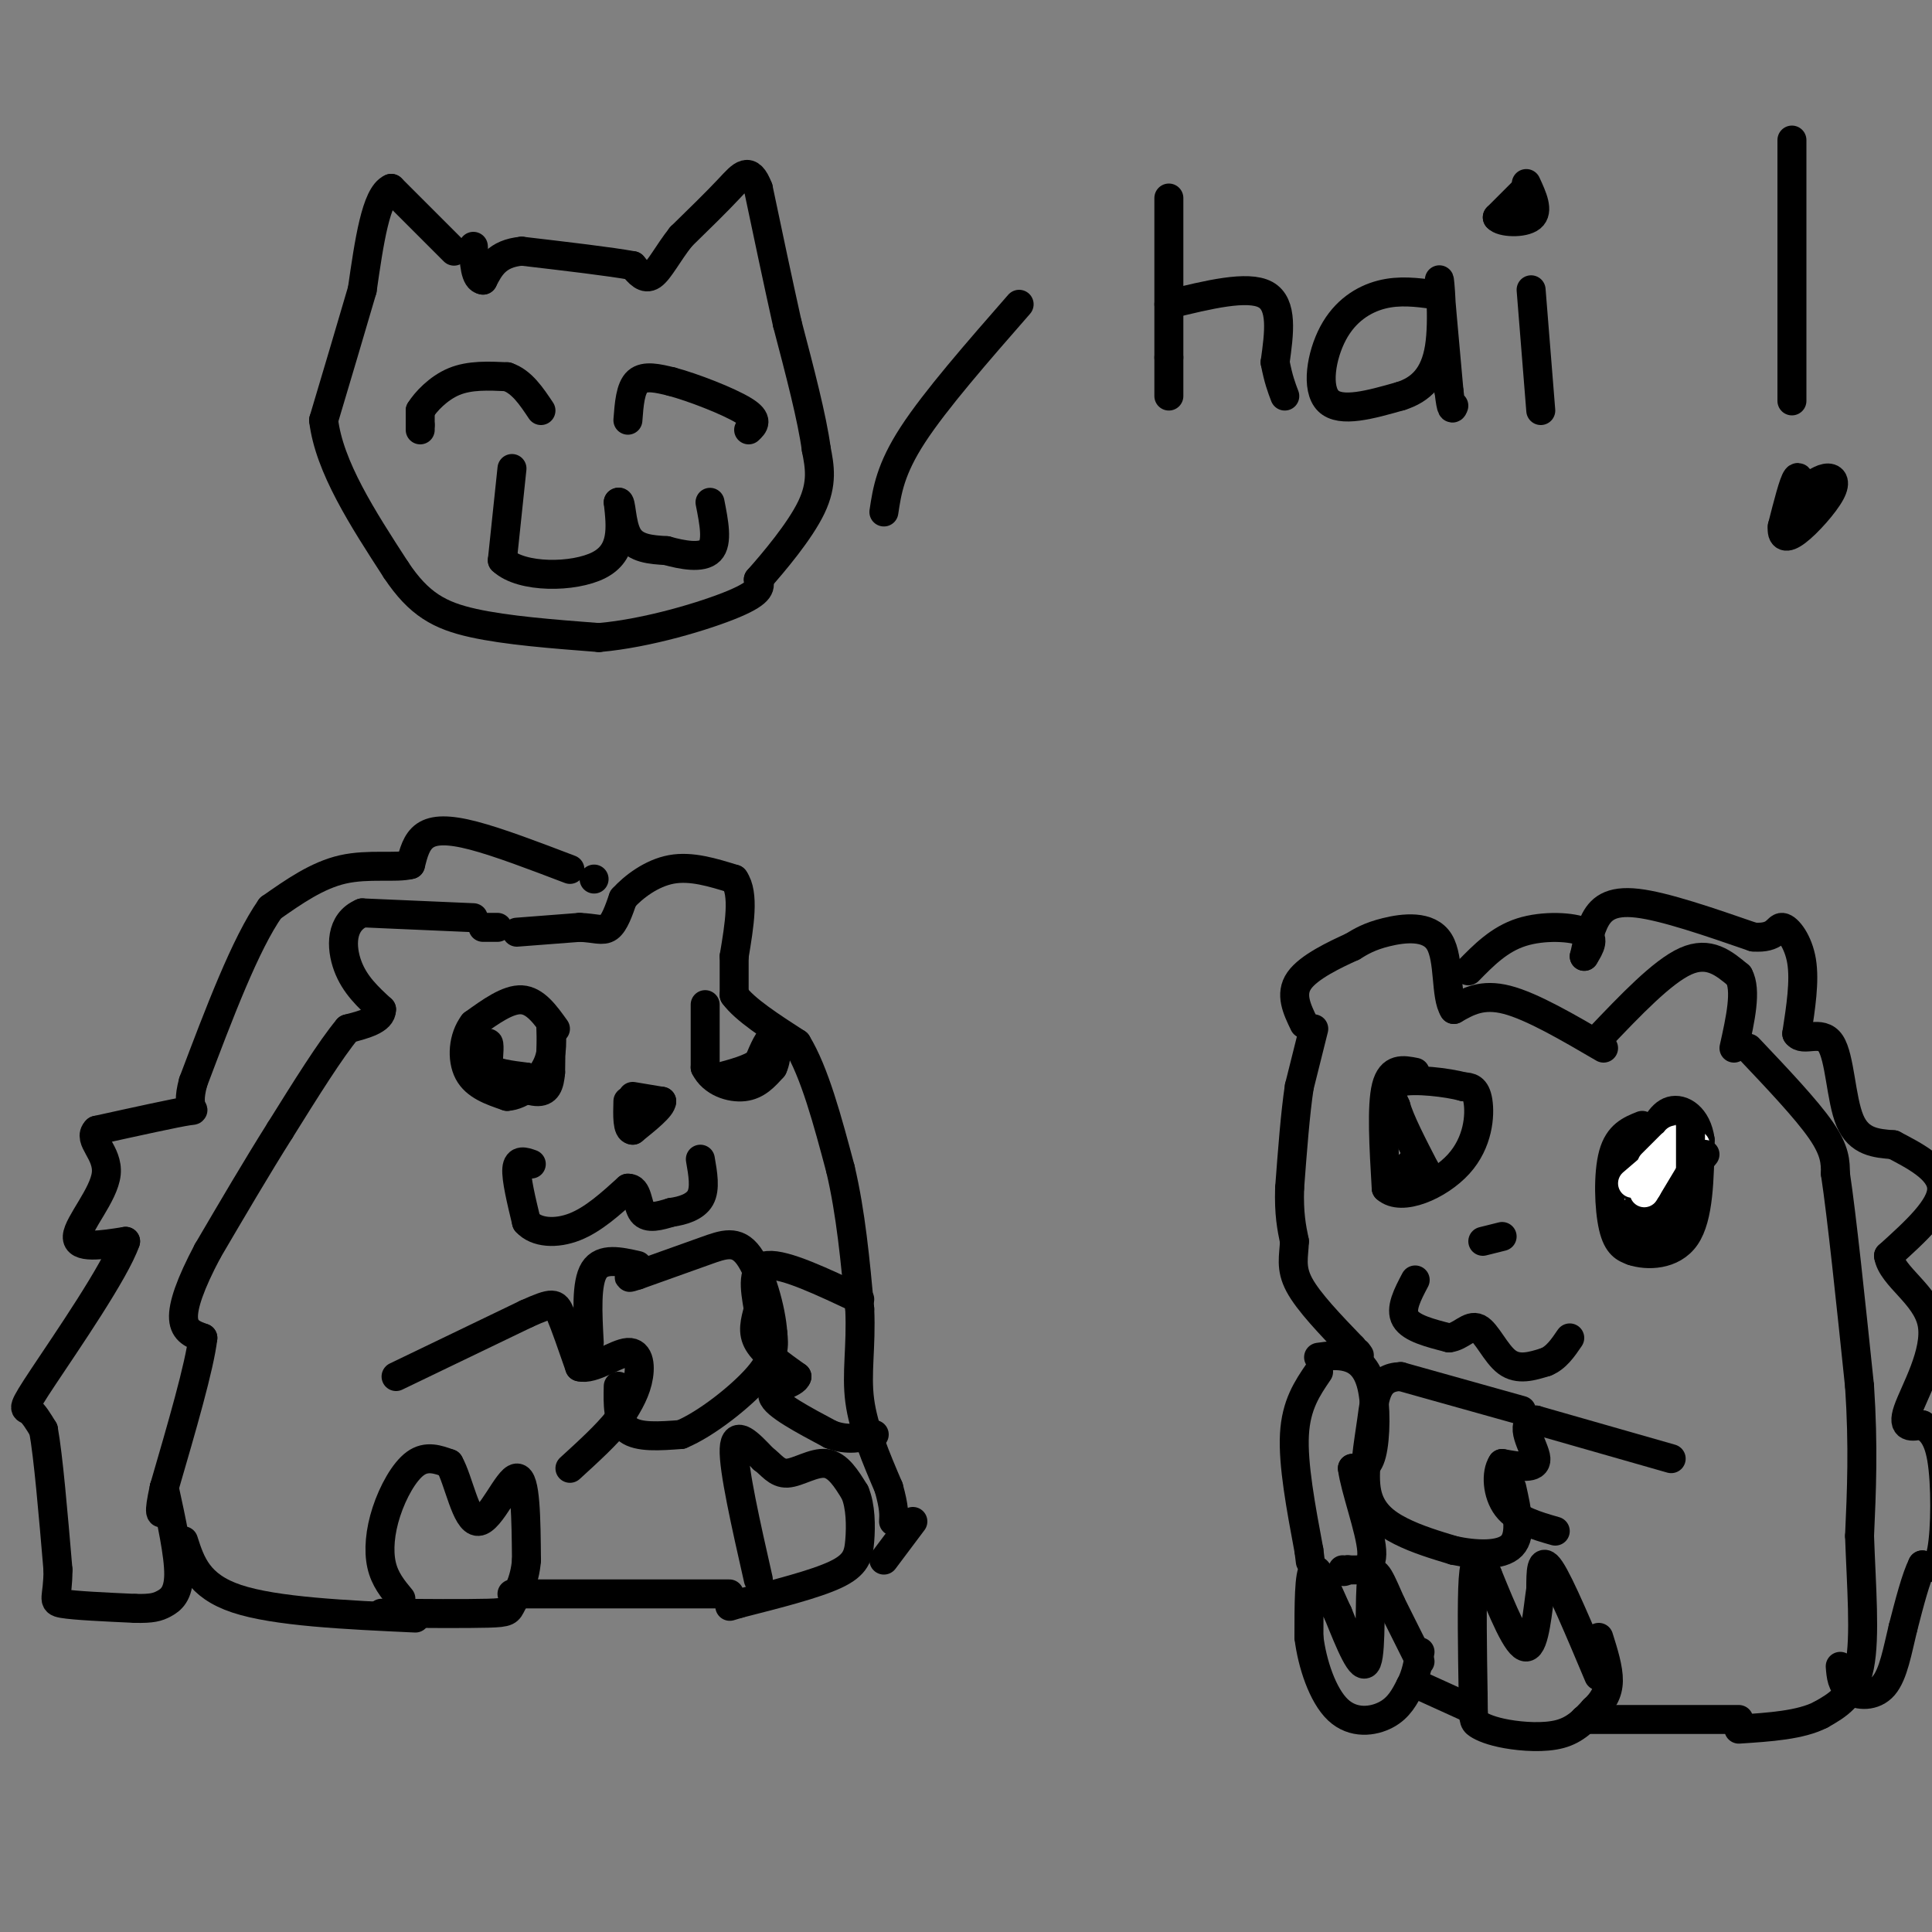 <svg viewBox='0 0 400 400' version='1.1' xmlns='http://www.w3.org/2000/svg' xmlns:xlink='http://www.w3.org/1999/xlink'><rect x="0" y="0" width="400" height="400" fill="#808080" stroke="none"/><g fill='none' stroke='#000000' stroke-width='6' stroke-linecap='round' stroke-linejoin='round'><path d='M98,190c0.000,0.000 -23.000,-1.000 -23,-1'/><path d='M75,189c-4.556,1.889 -4.444,7.111 -3,11c1.444,3.889 4.222,6.444 7,9'/><path d='M79,209c0.000,2.167 -3.500,3.083 -7,4'/><path d='M72,213c-3.500,4.167 -8.750,12.583 -14,21'/><path d='M58,234c-4.833,7.667 -9.917,16.333 -15,25'/><path d='M43,259c-3.622,6.822 -5.178,11.378 -5,14c0.178,2.622 2.089,3.311 4,4'/><path d='M42,277c-0.667,5.833 -4.333,18.417 -8,31'/><path d='M34,308c-1.333,6.000 -0.667,5.500 0,5'/><path d='M107,193c0.000,0.000 13.000,-1.000 13,-1'/><path d='M120,192c3.222,0.111 4.778,0.889 6,0c1.222,-0.889 2.111,-3.444 3,-6'/><path d='M129,186c2.111,-2.356 5.889,-5.244 10,-6c4.111,-0.756 8.556,0.622 13,2'/><path d='M152,182c2.167,3.000 1.083,9.500 0,16'/><path d='M152,198c0.000,4.000 0.000,6.000 0,8'/><path d='M152,206c2.167,3.000 7.583,6.500 13,10'/><path d='M165,216c3.667,6.000 6.333,16.000 9,26'/><path d='M174,242c2.167,9.167 3.083,19.083 4,29'/><path d='M178,271c0.356,7.933 -0.756,13.267 0,19c0.756,5.733 3.378,11.867 6,18'/><path d='M184,308c1.167,4.167 1.083,5.583 1,7'/><path d='M115,213c-2.083,-2.917 -4.167,-5.833 -7,-6c-2.833,-0.167 -6.417,2.417 -10,5'/><path d='M98,212c-2.133,2.778 -2.467,7.222 -1,10c1.467,2.778 4.733,3.889 8,5'/><path d='M105,227c2.978,-0.156 6.422,-3.044 8,-6c1.578,-2.956 1.289,-5.978 1,-9'/><path d='M114,212c0.167,0.167 0.083,5.083 0,10'/><path d='M114,222c-0.222,2.622 -0.778,4.178 -3,4c-2.222,-0.178 -6.111,-2.089 -10,-4'/><path d='M101,222c-1.556,-2.178 -0.444,-5.622 0,-6c0.444,-0.378 0.222,2.311 0,5'/><path d='M101,221c1.333,1.167 4.667,1.583 8,2'/><path d='M109,223c-0.711,0.444 -6.489,0.556 -9,0c-2.511,-0.556 -1.756,-1.778 -1,-3'/><path d='M131,227c0.000,0.000 6.000,1.000 6,1'/><path d='M137,228c0.000,1.167 -3.000,3.583 -6,6'/><path d='M131,234c-1.167,0.000 -1.083,-3.000 -1,-6'/><path d='M146,208c0.000,0.000 0.000,13.000 0,13'/><path d='M146,221c1.511,3.089 5.289,4.311 8,4c2.711,-0.311 4.356,-2.156 6,-4'/><path d='M160,221c1.067,-2.178 0.733,-5.622 0,-6c-0.733,-0.378 -1.867,2.311 -3,5'/><path d='M157,220c-1.833,1.333 -4.917,2.167 -8,3'/><path d='M110,241c-1.417,-0.500 -2.833,-1.000 -3,1c-0.167,2.000 0.917,6.500 2,11'/><path d='M109,253c2.044,2.289 6.156,2.511 10,1c3.844,-1.511 7.422,-4.756 11,-8'/><path d='M130,246c2.111,-0.133 1.889,3.533 3,5c1.111,1.467 3.556,0.733 6,0'/><path d='M139,251c2.267,-0.311 4.933,-1.089 6,-3c1.067,-1.911 0.533,-4.956 0,-8'/><path d='M82,285c0.000,0.000 27.000,-13.000 27,-13'/><path d='M109,272c5.578,-2.511 6.022,-2.289 7,0c0.978,2.289 2.489,6.644 4,11'/><path d='M120,283c2.714,0.762 7.500,-2.833 10,-3c2.500,-0.167 2.714,3.095 2,6c-0.714,2.905 -2.357,5.452 -4,8'/><path d='M128,294c-2.333,3.000 -6.167,6.500 -10,10'/><path d='M132,262c-3.667,-0.833 -7.333,-1.667 -9,1c-1.667,2.667 -1.333,8.833 -1,15'/><path d='M128,287c-0.083,3.667 -0.167,7.333 2,9c2.167,1.667 6.583,1.333 11,1'/><path d='M141,297c5.133,-2.111 12.467,-7.889 16,-12c3.533,-4.111 3.267,-6.556 3,-9'/><path d='M160,276c-0.298,-4.893 -2.542,-12.625 -5,-16c-2.458,-3.375 -5.131,-2.393 -9,-1c-3.869,1.393 -8.935,3.196 -14,5'/><path d='M132,264c-2.500,0.833 -1.750,0.417 -1,0'/><path d='M178,269c-7.750,-3.667 -15.500,-7.333 -19,-7c-3.500,0.333 -2.750,4.667 -2,9'/><path d='M157,271c-0.667,2.644 -1.333,4.756 0,7c1.333,2.244 4.667,4.622 8,7'/><path d='M165,285c-0.400,1.622 -5.400,2.178 -5,4c0.400,1.822 6.200,4.911 12,8'/><path d='M172,297c3.500,1.333 6.250,0.667 9,0'/><path d='M103,192c0.000,0.000 -3.000,0.000 -3,0'/><path d='M118,180c-7.400,-2.822 -14.800,-5.644 -20,-7c-5.200,-1.356 -8.200,-1.244 -10,0c-1.800,1.244 -2.400,3.622 -3,6'/><path d='M85,179c-2.911,0.800 -8.689,-0.200 -14,1c-5.311,1.200 -10.156,4.600 -15,8'/><path d='M56,188c-5.167,7.333 -10.583,21.667 -16,36'/><path d='M40,224c-1.867,6.756 1.467,5.644 -1,6c-2.467,0.356 -10.733,2.178 -19,4'/><path d='M20,234c-2.012,1.893 2.458,4.625 2,9c-0.458,4.375 -5.845,10.393 -6,13c-0.155,2.607 4.923,1.804 10,1'/><path d='M26,257c-2.083,6.119 -12.292,20.917 -17,28c-4.708,7.083 -3.917,6.452 -3,7c0.917,0.548 1.958,2.274 3,4'/><path d='M9,296c1.000,5.500 2.000,17.250 3,29'/><path d='M12,325c0.022,6.022 -1.422,6.578 1,7c2.422,0.422 8.711,0.711 15,1'/><path d='M28,333c3.464,0.071 4.625,-0.250 6,-1c1.375,-0.750 2.964,-1.929 3,-6c0.036,-4.071 -1.482,-11.036 -3,-18'/><path d='M83,331c-1.667,-2.012 -3.333,-4.024 -4,-7c-0.667,-2.976 -0.333,-6.917 1,-11c1.333,-4.083 3.667,-8.310 6,-10c2.333,-1.690 4.667,-0.845 7,0'/><path d='M93,303c1.988,3.452 3.458,12.083 6,12c2.542,-0.083 6.155,-8.881 8,-9c1.845,-0.119 1.923,8.440 2,17'/><path d='M109,323c-0.333,4.548 -2.167,7.417 -3,9c-0.833,1.583 -0.667,1.881 -5,2c-4.333,0.119 -13.167,0.060 -22,0'/><path d='M157,327c-2.583,-11.417 -5.167,-22.833 -5,-27c0.167,-4.167 3.083,-1.083 6,2'/><path d='M158,302c1.655,1.179 2.792,3.125 5,3c2.208,-0.125 5.488,-2.321 8,-2c2.512,0.321 4.256,3.161 6,6'/><path d='M177,309c1.214,2.845 1.250,6.958 1,10c-0.250,3.042 -0.786,5.012 -5,7c-4.214,1.988 -12.107,3.994 -20,6'/><path d='M153,332c-3.333,1.000 -1.667,0.500 0,0'/><path d='M38,319c1.500,4.667 3.000,9.333 11,12c8.000,2.667 22.500,3.333 37,4'/><path d='M189,315c0.000,0.000 -6.000,8.000 -6,8'/><path d='M106,330c0.000,0.000 45.000,0.000 45,0'/><path d='M123,182c0.000,0.000 0.000,0.000 0,0'/><path d='M331,215c6.583,-6.917 13.167,-13.833 18,-16c4.833,-2.167 7.917,0.417 11,3'/><path d='M360,202c1.667,3.000 0.333,9.000 -1,15'/><path d='M332,217c-7.417,-4.333 -14.833,-8.667 -20,-10c-5.167,-1.333 -8.083,0.333 -11,2'/><path d='M301,209c-1.810,-2.702 -0.833,-10.458 -3,-14c-2.167,-3.542 -7.476,-2.869 -11,-2c-3.524,0.869 -5.262,1.935 -7,3'/><path d='M280,196c-3.578,1.622 -9.022,4.178 -11,7c-1.978,2.822 -0.489,5.911 1,9'/><path d='M272,213c0.000,0.000 -3.000,12.000 -3,12'/><path d='M269,225c-0.833,5.500 -1.417,13.250 -2,21'/><path d='M267,246c-0.167,5.333 0.417,8.167 1,11'/><path d='M268,257c-0.111,3.133 -0.889,5.467 1,9c1.889,3.533 6.444,8.267 11,13'/><path d='M280,279c2.000,2.333 1.500,1.667 1,1'/><path d='M362,217c6.000,6.333 12.000,12.667 15,17c3.000,4.333 3.000,6.667 3,9'/><path d='M380,243c1.333,8.833 3.167,26.417 5,44'/><path d='M385,287c0.833,12.500 0.417,21.750 0,31'/><path d='M385,318c0.356,10.378 1.244,20.822 0,27c-1.244,6.178 -4.622,8.089 -8,10'/><path d='M377,355c-4.167,2.167 -10.583,2.583 -17,3'/><path d='M346,302c0.000,0.000 -28.000,-8.000 -28,-8'/><path d='M318,294c-4.044,0.489 -0.156,5.711 0,8c0.156,2.289 -3.422,1.644 -7,1'/><path d='M311,303c-1.311,1.933 -1.089,6.267 1,9c2.089,2.733 6.044,3.867 10,5'/><path d='M315,292c0.000,0.000 -25.000,-7.000 -25,-7'/><path d='M290,285c-5.089,0.161 -5.313,4.064 -6,9c-0.687,4.936 -1.839,10.906 -1,15c0.839,4.094 3.668,6.313 7,8c3.332,1.687 7.166,2.844 11,4'/><path d='M301,321c4.378,0.933 9.822,1.267 12,-1c2.178,-2.267 1.089,-7.133 0,-12'/><path d='M273,281c1.994,-0.280 3.988,-0.560 6,0c2.012,0.560 4.042,1.958 5,6c0.958,4.042 0.845,10.726 0,14c-0.845,3.274 -2.423,3.137 -4,3'/><path d='M280,304c0.489,4.067 3.711,12.733 4,17c0.289,4.267 -2.356,4.133 -5,4'/><path d='M279,325c-1.000,0.667 -1.000,0.333 -1,0'/><path d='M273,284c-2.333,3.417 -4.667,6.833 -5,13c-0.333,6.167 1.333,15.083 3,24'/><path d='M271,321c0.500,4.000 0.250,2.000 0,0'/><path d='M293,265c-1.583,3.000 -3.167,6.000 -2,8c1.167,2.000 5.083,3.000 9,4'/><path d='M300,277c2.488,-0.250 4.208,-2.875 6,-2c1.792,0.875 3.655,5.250 6,7c2.345,1.750 5.173,0.875 8,0'/><path d='M320,282c2.167,-0.833 3.583,-2.917 5,-5'/><path d='M307,257c0.000,0.000 4.000,-1.000 4,-1'/><path d='M340,233c-2.444,0.978 -4.889,1.956 -6,6c-1.111,4.044 -0.889,11.156 0,15c0.889,3.844 2.444,4.422 4,5'/><path d='M338,259c2.933,1.000 8.267,1.000 11,-3c2.733,-4.000 2.867,-12.000 3,-20'/><path d='M352,236c-0.644,-4.756 -3.756,-6.644 -6,-6c-2.244,0.644 -3.622,3.822 -5,7'/><path d='M341,237c-1.933,2.467 -4.267,5.133 -4,7c0.267,1.867 3.133,2.933 6,4'/><path d='M343,248c2.578,-1.778 6.022,-8.222 7,-9c0.978,-0.778 -0.511,4.111 -2,9'/><path d='M348,248c-0.933,2.333 -2.267,3.667 -4,4c-1.733,0.333 -3.867,-0.333 -6,-1'/><path d='M338,251c-1.200,0.556 -1.200,2.444 0,3c1.200,0.556 3.600,-0.222 6,-1'/><path d='M344,253c0.667,0.000 -0.667,0.500 -2,1'/><path d='M293,222c-2.500,-0.500 -5.000,-1.000 -6,3c-1.000,4.000 -0.500,12.500 0,21'/><path d='M287,246c3.119,2.857 10.917,-0.500 15,-5c4.083,-4.500 4.452,-10.143 4,-13c-0.452,-2.857 -1.726,-2.929 -3,-3'/><path d='M303,225c-3.311,-0.911 -10.089,-1.689 -13,-1c-2.911,0.689 -1.956,2.844 -1,5'/><path d='M289,229c0.833,3.000 3.417,8.000 6,13'/><path d='M295,242c0.533,2.600 -1.133,2.600 -2,2c-0.867,-0.600 -0.933,-1.800 -1,-3'/><path d='M292,241c-0.167,0.167 -0.083,2.083 0,4'/></g>
<g fill='none' stroke='#ffffff' stroke-width='6' stroke-linecap='round' stroke-linejoin='round'><path d='M347,236c0.000,0.000 -6.000,10.000 -6,10'/><path d='M341,246c-1.000,1.667 -0.500,0.833 0,0'/><path d='M338,245c0.000,0.000 7.000,-6.000 7,-6'/><path d='M345,239c2.167,-1.333 4.083,-1.667 6,-2'/><path d='M346,237c0.000,0.000 -4.000,4.000 -4,4'/></g>
<g fill='none' stroke='#000000' stroke-width='6' stroke-linecap='round' stroke-linejoin='round'><path d='M350,232c0.000,0.000 0.000,11.000 0,11'/><path d='M350,243c-0.044,2.556 -0.156,3.444 0,3c0.156,-0.444 0.578,-2.222 1,-4'/><path d='M351,242c0.500,-1.167 1.250,-2.083 2,-3'/><path d='M331,347c-4.000,-9.500 -8.000,-19.000 -10,-22c-2.000,-3.000 -2.000,0.500 -2,4'/><path d='M319,329c-0.622,3.956 -1.178,11.844 -3,12c-1.822,0.156 -4.911,-7.422 -8,-15'/><path d='M308,326c-1.911,-3.178 -2.689,-3.622 -3,1c-0.311,4.622 -0.156,14.311 0,24'/><path d='M305,351c0.016,4.967 0.056,5.383 1,6c0.944,0.617 2.793,1.435 6,2c3.207,0.565 7.774,0.876 11,0c3.226,-0.876 5.113,-2.938 7,-5'/><path d='M330,354c1.844,-1.711 2.956,-3.489 3,-6c0.044,-2.511 -0.978,-5.756 -2,-9'/><path d='M294,344c0.000,0.000 -6.000,-12.000 -6,-12'/><path d='M288,332c-1.845,-4.119 -3.458,-8.417 -4,-5c-0.542,3.417 -0.012,14.548 -1,17c-0.988,2.452 -3.494,-3.774 -6,-10'/><path d='M277,334c-2.000,-4.178 -4.000,-9.622 -5,-9c-1.000,0.622 -1.000,7.311 -1,14'/><path d='M271,339c0.667,5.429 2.833,12.000 6,15c3.167,3.000 7.333,2.429 10,1c2.667,-1.429 3.833,-3.714 5,-6'/><path d='M292,349c1.167,-2.167 1.583,-4.583 2,-7'/><path d='M294,349c0.000,0.000 11.000,5.000 11,5'/><path d='M328,356c0.000,0.000 32.000,0.000 32,0'/><path d='M304,201c3.200,-3.267 6.400,-6.533 11,-8c4.600,-1.467 10.600,-1.133 13,0c2.400,1.133 1.200,3.067 0,5'/><path d='M328,198c0.202,-0.488 0.708,-4.208 2,-7c1.292,-2.792 3.369,-4.655 9,-4c5.631,0.655 14.815,3.827 24,7'/><path d='M363,194c4.821,0.393 4.875,-2.125 6,-2c1.125,0.125 3.321,2.893 4,7c0.679,4.107 -0.161,9.554 -1,15'/><path d='M372,214c1.298,1.881 5.042,-0.917 7,2c1.958,2.917 2.131,11.548 4,16c1.869,4.452 5.435,4.726 9,5'/><path d='M392,237c4.111,2.156 9.889,5.044 10,9c0.111,3.956 -5.444,8.978 -11,14'/><path d='M391,260c0.667,4.298 7.833,8.042 9,14c1.167,5.958 -3.667,14.131 -5,18c-1.333,3.869 0.833,3.435 3,3'/><path d='M398,295c1.321,0.952 3.125,1.833 4,7c0.875,5.167 0.821,14.619 0,19c-0.821,4.381 -2.411,3.690 -4,3'/><path d='M398,324c-1.333,2.667 -2.667,7.833 -4,13'/><path d='M394,337c-1.131,4.607 -1.958,9.625 -4,12c-2.042,2.375 -5.298,2.107 -7,1c-1.702,-1.107 -1.851,-3.054 -2,-5'/><path d='M87,89c0.000,0.000 0.000,-1.000 0,-1'/><path d='M87,88c0.000,-0.667 0.000,-1.833 0,-3'/><path d='M87,85c1.067,-1.756 3.733,-4.644 7,-6c3.267,-1.356 7.133,-1.178 11,-1'/><path d='M105,78c3.000,1.000 5.000,4.000 7,7'/><path d='M130,87c0.250,-3.333 0.500,-6.667 2,-8c1.500,-1.333 4.250,-0.667 7,0'/><path d='M139,79c4.378,1.156 11.822,4.044 15,6c3.178,1.956 2.089,2.978 1,4'/><path d='M106,97c0.000,0.000 -2.000,19.000 -2,19'/><path d='M104,116c3.956,3.756 14.844,3.644 20,1c5.156,-2.644 4.578,-7.822 4,-13'/><path d='M128,104c0.711,-0.600 0.489,4.400 2,7c1.511,2.600 4.756,2.800 8,3'/><path d='M138,114c3.244,0.911 7.356,1.689 9,0c1.644,-1.689 0.822,-5.844 0,-10'/><path d='M94,52c0.000,0.000 -13.000,-13.000 -13,-13'/><path d='M81,39c-3.167,1.333 -4.583,11.167 -6,21'/><path d='M75,60c-2.333,8.000 -5.167,17.500 -8,27'/><path d='M67,87c1.167,9.667 8.083,20.333 15,31'/><path d='M82,118c4.733,7.133 9.067,9.467 16,11c6.933,1.533 16.467,2.267 26,3'/><path d='M124,132c10.044,-0.867 22.156,-4.533 28,-7c5.844,-2.467 5.422,-3.733 5,-5'/><path d='M157,120c3.178,-3.578 8.622,-10.022 11,-15c2.378,-4.978 1.689,-8.489 1,-12'/><path d='M169,93c-0.833,-6.333 -3.417,-16.167 -6,-26'/><path d='M163,67c-2.000,-9.000 -4.000,-18.500 -6,-28'/><path d='M157,39c-1.822,-4.800 -3.378,-2.800 -6,0c-2.622,2.800 -6.311,6.400 -10,10'/><path d='M141,49c-2.711,3.422 -4.489,6.978 -6,8c-1.511,1.022 -2.756,-0.489 -4,-2'/><path d='M131,55c-4.500,-0.833 -13.750,-1.917 -23,-3'/><path d='M108,52c-5.167,0.500 -6.583,3.250 -8,6'/><path d='M100,58c-1.667,-0.167 -1.833,-3.583 -2,-7'/><path d='M183,106c0.667,-4.417 1.333,-8.833 6,-16c4.667,-7.167 13.333,-17.083 22,-27'/><path d='M242,41c0.000,0.000 0.000,33.000 0,33'/><path d='M242,74c0.000,6.833 0.000,7.417 0,8'/><path d='M242,63c8.167,-2.000 16.333,-4.000 20,-2c3.667,2.000 2.833,8.000 2,14'/><path d='M264,75c0.667,3.500 1.333,5.250 2,7'/><path d='M297,61c-3.637,-0.482 -7.274,-0.964 -11,0c-3.726,0.964 -7.542,3.375 -10,8c-2.458,4.625 -3.560,11.464 -1,14c2.560,2.536 8.780,0.768 15,-1'/><path d='M290,82c4.155,-1.310 7.042,-4.083 8,-10c0.958,-5.917 -0.012,-14.976 0,-14c0.012,0.976 1.006,11.988 2,23'/><path d='M300,81c0.500,4.333 0.750,3.667 1,3'/><path d='M317,60c0.000,0.000 2.000,25.000 2,25'/><path d='M315,40c0.000,0.000 -5.000,5.000 -5,5'/><path d='M310,45c0.822,1.089 5.378,1.311 7,0c1.622,-1.311 0.311,-4.156 -1,-7'/><path d='M371,29c0.000,0.000 0.000,54.000 0,54'/><path d='M373,104c-0.167,-2.917 -0.333,-5.833 -1,-5c-0.667,0.833 -1.833,5.417 -3,10'/><path d='M369,109c-0.209,2.201 0.769,2.703 3,1c2.231,-1.703 5.716,-5.612 7,-8c1.284,-2.388 0.367,-3.254 -1,-3c-1.367,0.254 -3.183,1.627 -5,3'/></g>
</svg>